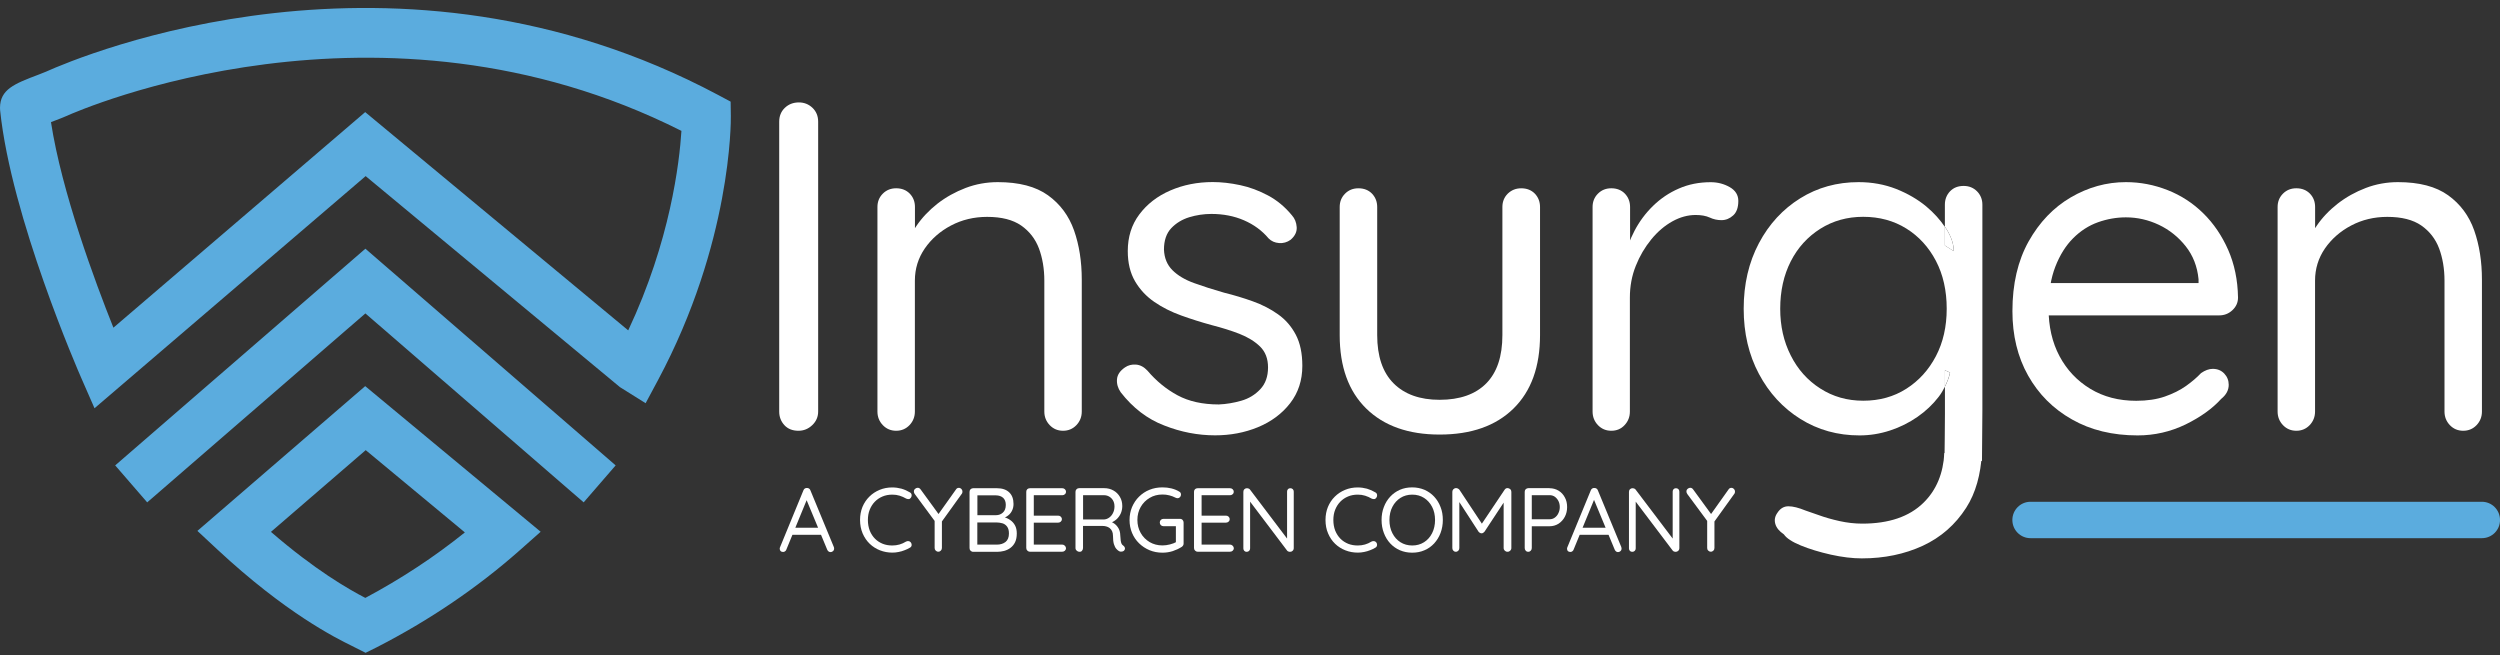 <svg xmlns="http://www.w3.org/2000/svg" version="1.1" xmlns:xlink="http://www.w3.org/1999/xlink" width="164" height="43"><rect width="100%" height="100%" fill="#333333" stroke="none"/><svg width="164" height="43" viewBox="0 0 164 43" fill="none" xmlns="http://www.w3.org/2000/svg">
<path d="M23.983 42.825L23.09 42.374C22.016 41.846 18.753 40.228 14.258 36.046L12.949 34.827L23.957 25.33L35.467 34.883L34.068 36.123C31.307 38.562 28.16 40.696 24.717 42.46L23.983 42.825ZM17.774 34.891C20.66 37.386 22.828 38.631 23.965 39.223C26.314 37.97 28.499 36.531 30.495 34.926L23.991 29.529L17.774 34.891Z" fill="#5BACDE"></path>
<path d="M6.2 26.781L5.332 24.798C5.143 24.368 0.734 14.249 0.009 7.247L0 7.088C0 5.86 0.949 5.495 2.524 4.898C2.735 4.817 2.919 4.748 3.01 4.705C5.324 3.666 25.979 -5.024 47.093 6.221L47.93 6.667L47.943 7.616C47.948 7.951 47.99 15.928 43.156 24.952L42.353 26.451L40.666 25.394L23.987 11.553L6.2 26.781ZM23.957 7.354L41.211 21.672C43.976 15.803 44.573 10.638 44.702 8.586C24.897 -1.4 5.195 7.234 4.353 7.612C4.268 7.655 3.993 7.762 3.671 7.886C3.585 7.921 3.469 7.964 3.344 8.011C4.053 12.613 6.23 18.469 7.44 21.496L23.957 7.354Z" fill="#5BACDE"></path>
<path d="M9.656 32.955L7.556 30.529L23.969 16.314L40.387 30.529L38.288 32.955L23.969 20.56L9.656 32.955Z" fill="#5BACDE"></path>
<path d="M52.984 32.646L51.584 36.055C51.567 36.102 51.541 36.141 51.498 36.166C51.46 36.197 51.417 36.209 51.374 36.209C51.297 36.209 51.245 36.188 51.206 36.149C51.172 36.111 51.151 36.063 51.151 36.008C51.146 35.978 51.151 35.947 51.163 35.917L52.705 32.165C52.726 32.109 52.756 32.071 52.799 32.045C52.842 32.019 52.889 32.006 52.941 32.011C52.992 32.011 53.04 32.023 53.078 32.053C53.121 32.084 53.147 32.118 53.164 32.169L54.701 35.887C54.714 35.922 54.718 35.952 54.718 35.982C54.718 36.055 54.693 36.111 54.645 36.154C54.598 36.197 54.542 36.218 54.486 36.218C54.439 36.218 54.396 36.205 54.353 36.175C54.315 36.149 54.285 36.106 54.263 36.055L52.846 32.646H52.984ZM51.88 35.085L52.082 34.621H53.851L53.941 35.085H51.88Z" fill="white"></path>
<path d="M59.686 32.298C59.754 32.332 59.793 32.388 59.802 32.461C59.81 32.534 59.793 32.599 59.746 32.659C59.711 32.71 59.664 32.74 59.608 32.74C59.553 32.745 59.497 32.732 59.441 32.706C59.308 32.629 59.17 32.564 59.016 32.517C58.866 32.47 58.707 32.448 58.539 32.448C58.303 32.448 58.089 32.487 57.895 32.569C57.702 32.65 57.53 32.766 57.389 32.912C57.247 33.058 57.135 33.234 57.054 33.436C56.972 33.638 56.934 33.865 56.934 34.11C56.934 34.372 56.977 34.604 57.058 34.814C57.14 35.02 57.256 35.196 57.402 35.342C57.548 35.488 57.715 35.595 57.908 35.673C58.101 35.75 58.312 35.784 58.535 35.784C58.698 35.784 58.853 35.763 59.007 35.72C59.158 35.677 59.299 35.612 59.437 35.527C59.492 35.501 59.548 35.488 59.604 35.497C59.66 35.505 59.707 35.531 59.746 35.578C59.793 35.643 59.81 35.707 59.802 35.78C59.789 35.849 59.75 35.9 59.686 35.93C59.587 35.99 59.475 36.046 59.346 36.093C59.218 36.145 59.089 36.184 58.952 36.209C58.814 36.239 58.677 36.252 58.539 36.252C58.252 36.252 57.986 36.201 57.728 36.102C57.475 36.003 57.251 35.861 57.054 35.673C56.861 35.488 56.706 35.26 56.59 34.994C56.479 34.732 56.419 34.432 56.419 34.106C56.419 33.796 56.474 33.513 56.577 33.255C56.685 32.998 56.835 32.77 57.028 32.581C57.221 32.388 57.445 32.242 57.702 32.135C57.96 32.028 58.234 31.976 58.535 31.976C58.741 31.976 58.943 32.006 59.14 32.058C59.342 32.118 59.523 32.199 59.686 32.298Z" fill="white"></path>
<path d="M62.896 32.002C62.965 32.002 63.021 32.028 63.068 32.075C63.115 32.126 63.137 32.182 63.137 32.247C63.137 32.272 63.133 32.294 63.128 32.32C63.124 32.345 63.111 32.371 63.094 32.392L61.711 34.316L61.789 34.024V35.947C61.789 36.016 61.767 36.072 61.72 36.119C61.673 36.166 61.621 36.192 61.557 36.192C61.484 36.192 61.428 36.166 61.381 36.119C61.334 36.072 61.312 36.016 61.312 35.947V34.075L61.355 34.23L60.016 32.418C59.994 32.384 59.973 32.354 59.964 32.324C59.956 32.294 59.951 32.264 59.951 32.238C59.951 32.169 59.977 32.114 60.033 32.066C60.089 32.019 60.144 31.998 60.2 31.998C60.278 31.998 60.346 32.036 60.398 32.114L61.63 33.805L61.518 33.788L62.703 32.122C62.75 32.041 62.819 32.002 62.896 32.002Z" fill="white"></path>
<path d="M65.396 32.027C65.744 32.027 66.014 32.117 66.203 32.298C66.392 32.478 66.487 32.731 66.487 33.062C66.487 33.238 66.448 33.397 66.366 33.543C66.289 33.689 66.169 33.805 66.019 33.895C65.864 33.985 65.68 34.032 65.456 34.037L65.443 33.869C65.581 33.869 65.727 33.891 65.873 33.929C66.019 33.968 66.156 34.032 66.281 34.123C66.405 34.208 66.508 34.324 66.585 34.466C66.663 34.608 66.701 34.788 66.701 34.998C66.701 35.226 66.663 35.415 66.59 35.569C66.517 35.72 66.414 35.844 66.289 35.938C66.165 36.033 66.023 36.097 65.873 36.14C65.718 36.179 65.564 36.2 65.409 36.2H63.842C63.773 36.2 63.718 36.175 63.67 36.127C63.623 36.08 63.602 36.024 63.602 35.956V32.268C63.602 32.199 63.623 32.143 63.67 32.096C63.718 32.049 63.773 32.027 63.842 32.027H65.396ZM65.323 32.495H64.044L64.117 32.388V33.873L64.052 33.796H65.34C65.516 33.796 65.667 33.74 65.791 33.624C65.916 33.513 65.98 33.345 65.98 33.122C65.98 32.925 65.924 32.77 65.808 32.658C65.684 32.551 65.525 32.495 65.323 32.495ZM65.37 34.273H64.07L64.112 34.23V35.784L64.065 35.728H65.388C65.624 35.728 65.813 35.668 65.963 35.552C66.113 35.432 66.186 35.247 66.186 34.998C66.186 34.801 66.147 34.655 66.066 34.547C65.989 34.44 65.886 34.367 65.761 34.329C65.637 34.294 65.504 34.273 65.37 34.273Z" fill="white"></path>
<path d="M67.564 32.027H69.685C69.753 32.027 69.809 32.049 69.856 32.092C69.903 32.135 69.929 32.191 69.929 32.259C69.929 32.328 69.903 32.384 69.856 32.422C69.809 32.465 69.753 32.487 69.685 32.487H67.766L67.817 32.384V33.891L67.757 33.826H69.414C69.483 33.826 69.539 33.848 69.586 33.891C69.633 33.934 69.659 33.989 69.659 34.058C69.659 34.127 69.633 34.178 69.586 34.221C69.539 34.264 69.483 34.286 69.414 34.286H67.774L67.817 34.23V35.771L67.783 35.728H69.685C69.753 35.728 69.809 35.754 69.856 35.801C69.903 35.848 69.929 35.904 69.929 35.96C69.929 36.029 69.903 36.084 69.856 36.127C69.809 36.17 69.753 36.192 69.685 36.192H67.564C67.495 36.192 67.439 36.166 67.392 36.119C67.345 36.072 67.323 36.016 67.323 35.947V32.259C67.323 32.191 67.345 32.135 67.392 32.087C67.439 32.049 67.495 32.027 67.564 32.027Z" fill="white"></path>
<path d="M70.827 36.197C70.75 36.197 70.685 36.171 70.634 36.123C70.578 36.076 70.552 36.02 70.552 35.952V32.264C70.552 32.195 70.574 32.139 70.621 32.092C70.668 32.045 70.724 32.023 70.793 32.023H72.437C72.66 32.023 72.862 32.075 73.038 32.174C73.218 32.273 73.36 32.414 73.463 32.59C73.57 32.766 73.622 32.972 73.622 33.2C73.622 33.367 73.588 33.522 73.528 33.668C73.463 33.814 73.377 33.938 73.266 34.046C73.154 34.149 73.029 34.23 72.883 34.286L72.755 34.192C72.888 34.226 73.012 34.282 73.12 34.363C73.227 34.445 73.313 34.548 73.382 34.672C73.45 34.797 73.485 34.943 73.489 35.11C73.498 35.256 73.506 35.372 73.519 35.462C73.532 35.548 73.549 35.617 73.575 35.669C73.6 35.716 73.63 35.759 73.678 35.784C73.734 35.819 73.768 35.866 73.789 35.926C73.807 35.986 73.798 36.042 73.755 36.098C73.734 36.132 73.699 36.158 73.652 36.171C73.609 36.184 73.566 36.188 73.519 36.188C73.476 36.184 73.437 36.171 73.407 36.154C73.343 36.119 73.283 36.063 73.223 35.995C73.163 35.926 73.115 35.823 73.072 35.694C73.034 35.561 73.012 35.385 73.012 35.157C73.012 35.033 72.991 34.926 72.952 34.844C72.914 34.758 72.858 34.694 72.789 34.638C72.72 34.587 72.647 34.552 72.561 34.531C72.48 34.509 72.394 34.501 72.304 34.501H70.973L71.046 34.393V35.947C71.046 36.016 71.025 36.072 70.986 36.119C70.951 36.175 70.896 36.197 70.827 36.197ZM70.977 34.076H72.437C72.553 34.067 72.66 34.028 72.763 33.955C72.866 33.882 72.948 33.784 73.012 33.655C73.077 33.526 73.111 33.38 73.111 33.217C73.111 33.007 73.047 32.831 72.914 32.693C72.781 32.556 72.613 32.483 72.411 32.483H71.003L71.05 32.371V34.183L70.977 34.076Z" fill="white"></path>
<path d="M76.258 36.256C75.953 36.256 75.669 36.201 75.408 36.093C75.146 35.982 74.918 35.831 74.721 35.638C74.523 35.445 74.369 35.217 74.261 34.956C74.154 34.698 74.098 34.415 74.098 34.114C74.098 33.809 74.154 33.526 74.261 33.264C74.373 33.006 74.523 32.775 74.721 32.581C74.918 32.388 75.146 32.234 75.408 32.13C75.669 32.023 75.953 31.972 76.258 31.972C76.46 31.972 76.657 31.993 76.846 32.04C77.035 32.088 77.207 32.156 77.361 32.251C77.4 32.272 77.43 32.298 77.447 32.332C77.464 32.367 77.473 32.405 77.473 32.444C77.473 32.513 77.451 32.568 77.404 32.616C77.357 32.663 77.305 32.684 77.245 32.684C77.224 32.684 77.198 32.68 77.176 32.672C77.155 32.663 77.133 32.654 77.108 32.646C76.983 32.581 76.85 32.53 76.709 32.495C76.567 32.457 76.416 32.44 76.258 32.44C75.944 32.44 75.661 32.513 75.416 32.663C75.167 32.809 74.974 33.006 74.828 33.26C74.686 33.509 74.613 33.792 74.613 34.11C74.613 34.423 74.686 34.706 74.828 34.96C74.97 35.213 75.167 35.411 75.416 35.561C75.665 35.707 75.944 35.78 76.258 35.78C76.416 35.78 76.58 35.758 76.747 35.715C76.915 35.672 77.061 35.617 77.181 35.548L77.138 35.69V34.432L77.232 34.518H76.322C76.253 34.518 76.198 34.496 76.15 34.449C76.103 34.402 76.082 34.346 76.082 34.277C76.082 34.209 76.103 34.153 76.15 34.105C76.198 34.058 76.253 34.037 76.322 34.037H77.408C77.481 34.037 77.537 34.062 77.58 34.11C77.623 34.157 77.644 34.213 77.644 34.282V35.66C77.644 35.707 77.632 35.75 77.61 35.784C77.589 35.819 77.558 35.849 77.524 35.874C77.344 35.99 77.146 36.08 76.932 36.153C76.717 36.222 76.49 36.256 76.258 36.256Z" fill="white"></path>
<path d="M78.568 32.027H80.689C80.757 32.027 80.813 32.049 80.86 32.092C80.907 32.135 80.933 32.191 80.933 32.259C80.933 32.328 80.907 32.384 80.86 32.422C80.813 32.465 80.757 32.487 80.689 32.487H78.769L78.825 32.384V33.891L78.765 33.826H80.422C80.491 33.826 80.547 33.848 80.594 33.891C80.641 33.934 80.667 33.989 80.667 34.058C80.667 34.127 80.645 34.178 80.594 34.221C80.547 34.264 80.491 34.286 80.422 34.286H78.782L78.825 34.23V35.771L78.791 35.728H80.693C80.761 35.728 80.817 35.754 80.865 35.801C80.912 35.848 80.938 35.904 80.938 35.96C80.938 36.029 80.912 36.084 80.865 36.127C80.817 36.17 80.761 36.192 80.693 36.192H78.568C78.499 36.192 78.443 36.166 78.396 36.119C78.349 36.072 78.327 36.016 78.327 35.947V32.259C78.327 32.191 78.349 32.135 78.396 32.087C78.443 32.049 78.503 32.027 78.568 32.027Z" fill="white"></path>
<path d="M84.647 32.027C84.716 32.027 84.767 32.049 84.81 32.092C84.849 32.13 84.87 32.186 84.87 32.251V35.951C84.87 36.029 84.844 36.089 84.797 36.132C84.75 36.179 84.694 36.2 84.626 36.2C84.591 36.2 84.557 36.192 84.518 36.179C84.484 36.166 84.454 36.145 84.437 36.123L81.886 32.749L82.007 32.676V35.977C82.007 36.042 81.985 36.093 81.942 36.136C81.899 36.179 81.848 36.2 81.779 36.2C81.715 36.2 81.663 36.179 81.625 36.136C81.586 36.093 81.564 36.042 81.564 35.977V32.268C81.564 32.195 81.586 32.139 81.633 32.092C81.68 32.049 81.732 32.027 81.796 32.027C81.831 32.027 81.869 32.036 81.908 32.049C81.947 32.062 81.972 32.083 81.994 32.109L84.51 35.432L84.432 35.526V32.242C84.432 32.178 84.454 32.126 84.497 32.083C84.531 32.049 84.583 32.027 84.647 32.027Z" fill="white"></path>
<path d="M90.22 32.298C90.288 32.332 90.327 32.388 90.336 32.461C90.344 32.534 90.327 32.599 90.28 32.659C90.246 32.71 90.198 32.74 90.143 32.74C90.087 32.745 90.031 32.732 89.975 32.706C89.842 32.629 89.705 32.564 89.55 32.517C89.4 32.47 89.241 32.448 89.073 32.448C88.837 32.448 88.623 32.487 88.43 32.569C88.236 32.65 88.065 32.766 87.923 32.912C87.781 33.058 87.67 33.234 87.588 33.436C87.507 33.638 87.468 33.865 87.468 34.11C87.468 34.372 87.511 34.604 87.592 34.814C87.678 35.02 87.79 35.196 87.936 35.342C88.082 35.488 88.249 35.595 88.442 35.673C88.636 35.75 88.846 35.784 89.069 35.784C89.232 35.784 89.387 35.763 89.541 35.72C89.692 35.677 89.833 35.612 89.971 35.527C90.027 35.501 90.082 35.488 90.138 35.497C90.194 35.505 90.241 35.531 90.28 35.578C90.327 35.643 90.344 35.707 90.332 35.78C90.319 35.849 90.28 35.9 90.22 35.93C90.121 35.99 90.01 36.046 89.881 36.093C89.752 36.145 89.619 36.184 89.486 36.209C89.348 36.239 89.211 36.252 89.069 36.252C88.782 36.252 88.511 36.201 88.258 36.102C88.004 36.003 87.781 35.861 87.584 35.673C87.391 35.488 87.236 35.26 87.124 34.994C87.008 34.732 86.953 34.432 86.953 34.106C86.953 33.796 87.008 33.513 87.112 33.255C87.219 32.998 87.369 32.77 87.562 32.581C87.755 32.388 87.979 32.242 88.236 32.135C88.494 32.028 88.769 31.976 89.069 31.976C89.275 31.976 89.477 32.006 89.675 32.058C89.876 32.118 90.057 32.199 90.22 32.298Z" fill="white"></path>
<path d="M94.65 34.114C94.65 34.419 94.598 34.702 94.5 34.964C94.401 35.226 94.259 35.453 94.083 35.647C93.903 35.84 93.692 35.995 93.444 36.097C93.199 36.205 92.928 36.256 92.641 36.256C92.344 36.256 92.078 36.201 91.834 36.097C91.589 35.99 91.378 35.84 91.198 35.647C91.018 35.453 90.88 35.226 90.782 34.964C90.683 34.706 90.631 34.423 90.631 34.114C90.631 33.805 90.679 33.522 90.782 33.26C90.88 32.998 91.018 32.775 91.198 32.581C91.378 32.388 91.589 32.238 91.834 32.13C92.078 32.023 92.349 31.972 92.641 31.972C92.928 31.972 93.199 32.028 93.444 32.13C93.688 32.238 93.903 32.388 94.083 32.581C94.263 32.775 94.401 33.002 94.5 33.26C94.603 33.517 94.65 33.801 94.65 34.114ZM94.139 34.114C94.139 33.788 94.075 33.5 93.946 33.251C93.817 33.002 93.641 32.805 93.418 32.663C93.194 32.521 92.937 32.448 92.645 32.448C92.349 32.448 92.091 32.521 91.868 32.663C91.645 32.805 91.469 33.002 91.34 33.251C91.211 33.5 91.147 33.792 91.147 34.114C91.147 34.436 91.211 34.724 91.34 34.977C91.469 35.23 91.645 35.428 91.868 35.569C92.091 35.711 92.353 35.784 92.645 35.784C92.937 35.784 93.194 35.711 93.418 35.569C93.641 35.428 93.817 35.23 93.946 34.977C94.075 34.719 94.139 34.432 94.139 34.114Z" fill="white"></path>
<path d="M95.522 32.019C95.556 32.019 95.595 32.028 95.638 32.049C95.681 32.07 95.711 32.096 95.737 32.126L97.317 34.513L97.106 34.509L98.703 32.126C98.755 32.049 98.823 32.015 98.905 32.019C98.969 32.023 99.025 32.049 99.073 32.092C99.12 32.135 99.145 32.195 99.145 32.264V35.952C99.145 36.02 99.12 36.076 99.073 36.123C99.025 36.17 98.965 36.196 98.892 36.196C98.819 36.196 98.763 36.17 98.712 36.123C98.665 36.076 98.639 36.02 98.639 35.952V32.714L98.789 32.745L97.381 34.883C97.355 34.913 97.329 34.934 97.295 34.956C97.261 34.977 97.226 34.986 97.192 34.986C97.158 34.986 97.119 34.977 97.085 34.956C97.05 34.934 97.02 34.913 96.995 34.883L95.608 32.745L95.732 32.59V35.952C95.732 36.02 95.711 36.076 95.668 36.123C95.625 36.17 95.569 36.196 95.501 36.196C95.432 36.196 95.38 36.17 95.337 36.123C95.294 36.076 95.273 36.02 95.273 35.952V32.264C95.273 32.199 95.294 32.143 95.342 32.092C95.393 32.045 95.449 32.019 95.522 32.019Z" fill="white"></path>
<path d="M101.652 32.028C101.871 32.028 102.069 32.084 102.241 32.187C102.417 32.294 102.554 32.44 102.653 32.629C102.756 32.813 102.803 33.028 102.803 33.264C102.803 33.5 102.752 33.711 102.653 33.9C102.554 34.089 102.412 34.243 102.241 34.355C102.065 34.466 101.867 34.522 101.652 34.522H100.442L100.485 34.449V35.952C100.485 36.02 100.463 36.076 100.42 36.123C100.377 36.171 100.322 36.197 100.253 36.197C100.18 36.197 100.124 36.171 100.085 36.123C100.042 36.076 100.021 36.02 100.021 35.952V32.264C100.021 32.195 100.042 32.139 100.09 32.092C100.137 32.045 100.193 32.023 100.261 32.023H101.652V32.028ZM101.652 34.063C101.781 34.063 101.897 34.028 101.996 33.955C102.095 33.882 102.176 33.788 102.232 33.663C102.292 33.539 102.322 33.406 102.322 33.264C102.322 33.114 102.292 32.981 102.232 32.865C102.172 32.749 102.095 32.659 101.996 32.586C101.897 32.517 101.781 32.483 101.652 32.483H100.442L100.485 32.418V34.123L100.442 34.063H101.652Z" fill="white"></path>
<path d="M104.628 32.646L103.228 36.055C103.211 36.102 103.185 36.141 103.142 36.166C103.104 36.197 103.061 36.209 103.018 36.209C102.945 36.209 102.889 36.188 102.85 36.149C102.816 36.111 102.799 36.063 102.799 36.008C102.795 35.978 102.799 35.947 102.812 35.917L104.357 32.165C104.379 32.109 104.409 32.071 104.452 32.045C104.495 32.019 104.542 32.006 104.594 32.011C104.645 32.011 104.692 32.023 104.735 32.053C104.778 32.084 104.804 32.118 104.821 32.169L106.358 35.887C106.371 35.922 106.375 35.952 106.375 35.982C106.375 36.055 106.35 36.111 106.302 36.154C106.255 36.197 106.199 36.218 106.143 36.218C106.096 36.218 106.053 36.205 106.015 36.175C105.976 36.149 105.946 36.106 105.924 36.055L104.508 32.646H104.628ZM103.525 35.085L103.726 34.621H105.495L105.585 35.085H103.525Z" fill="white"></path>
<path d="M109.943 32.027C110.012 32.027 110.063 32.049 110.106 32.092C110.145 32.13 110.166 32.186 110.166 32.251V35.951C110.166 36.029 110.14 36.089 110.093 36.132C110.046 36.179 109.99 36.2 109.921 36.2C109.887 36.2 109.853 36.192 109.814 36.179C109.78 36.166 109.75 36.145 109.733 36.123L107.182 32.749L107.303 32.676V35.977C107.303 36.042 107.281 36.093 107.238 36.136C107.195 36.179 107.144 36.2 107.075 36.2C107.011 36.2 106.959 36.179 106.92 36.136C106.882 36.093 106.86 36.042 106.86 35.977V32.268C106.86 32.195 106.882 32.139 106.929 32.092C106.976 32.049 107.028 32.027 107.092 32.027C107.127 32.027 107.165 32.036 107.204 32.049C107.242 32.062 107.268 32.083 107.29 32.109L109.806 35.432L109.728 35.526V32.242C109.728 32.178 109.75 32.126 109.793 32.083C109.827 32.049 109.879 32.027 109.943 32.027Z" fill="white"></path>
<path d="M113.575 32.002C113.644 32.002 113.7 32.028 113.747 32.075C113.794 32.126 113.816 32.182 113.816 32.247C113.816 32.272 113.811 32.294 113.807 32.32C113.803 32.345 113.79 32.371 113.773 32.392L112.39 34.316L112.467 34.024V35.947C112.467 36.016 112.446 36.072 112.399 36.119C112.351 36.166 112.3 36.192 112.236 36.192C112.163 36.192 112.107 36.166 112.06 36.119C112.012 36.072 111.991 36.016 111.991 35.947V34.075L112.034 34.23L110.694 32.418C110.673 32.384 110.656 32.354 110.643 32.324C110.634 32.294 110.63 32.264 110.63 32.238C110.63 32.169 110.656 32.114 110.711 32.066C110.767 32.019 110.823 31.998 110.879 31.998C110.956 31.998 111.025 32.036 111.076 32.114L112.309 33.805L112.197 33.788L113.382 32.122C113.429 32.041 113.498 32.002 113.575 32.002Z" fill="white"></path>
<path d="M162.811 35.304H133.2C132.543 35.304 132.011 34.771 132.011 34.11C132.011 33.453 132.543 32.916 133.2 32.916H162.811C163.468 32.916 164 33.449 164 34.11C164.004 34.771 163.472 35.304 162.811 35.304Z" fill="#5BACDE"></path>
<path d="M127.58 24.287V25.364C127.73 25.068 127.851 24.763 127.919 24.441L127.58 24.287Z" fill="white"></path>
<path d="M53.671 26.996C53.671 27.344 53.542 27.644 53.284 27.889C53.027 28.134 52.726 28.258 52.378 28.258C51.988 28.258 51.679 28.134 51.455 27.889C51.228 27.64 51.116 27.344 51.116 26.996V7.981C51.116 7.612 51.241 7.307 51.485 7.075C51.73 6.839 52.039 6.719 52.408 6.719C52.756 6.719 53.053 6.839 53.301 7.075C53.546 7.311 53.671 7.612 53.671 7.981V26.996Z" fill="white"></path>
<path d="M65.456 11.948C66.851 11.948 67.946 12.235 68.749 12.811C69.547 13.386 70.118 14.155 70.458 15.116C70.797 16.082 70.964 17.16 70.964 18.349V26.996C70.964 27.343 70.848 27.64 70.612 27.889C70.376 28.134 70.084 28.258 69.736 28.258C69.389 28.258 69.097 28.134 68.861 27.889C68.624 27.64 68.508 27.343 68.508 26.996V18.409C68.508 17.632 68.388 16.928 68.156 16.301C67.92 15.674 67.53 15.172 66.989 14.794C66.443 14.416 65.701 14.227 64.756 14.227C63.893 14.227 63.103 14.416 62.386 14.794C61.669 15.172 61.094 15.679 60.665 16.301C60.235 16.928 60.016 17.632 60.016 18.409V26.996C60.016 27.343 59.9 27.64 59.664 27.889C59.428 28.134 59.136 28.258 58.788 28.258C58.441 28.258 58.149 28.134 57.913 27.889C57.676 27.64 57.56 27.343 57.56 26.996V13.579C57.56 13.232 57.676 12.94 57.913 12.703C58.149 12.467 58.441 12.351 58.788 12.351C59.158 12.351 59.454 12.472 59.681 12.703C59.909 12.94 60.021 13.232 60.021 13.579V15.764L59.407 16.439C59.51 15.906 59.746 15.365 60.115 14.824C60.484 14.279 60.948 13.794 61.498 13.36C62.051 12.931 62.67 12.588 63.344 12.33C64.009 12.077 64.718 11.948 65.456 11.948Z" fill="white"></path>
<path d="M73.519 25.733C73.334 25.467 73.252 25.184 73.274 24.888C73.295 24.591 73.467 24.329 73.798 24.102C74.004 23.96 74.244 23.896 74.519 23.917C74.798 23.939 75.047 24.072 75.275 24.317C75.85 24.995 76.507 25.532 77.245 25.931C77.984 26.33 78.885 26.532 79.954 26.532C80.448 26.511 80.937 26.429 81.431 26.287C81.925 26.146 82.337 25.892 82.676 25.532C83.015 25.171 83.183 24.695 83.183 24.102C83.183 23.527 83.007 23.072 82.659 22.732C82.311 22.393 81.861 22.119 81.307 21.899C80.753 21.685 80.147 21.496 79.491 21.328C78.812 21.144 78.147 20.933 77.49 20.697C76.833 20.461 76.245 20.165 75.721 19.804C75.197 19.444 74.776 18.993 74.459 18.452C74.141 17.907 73.982 17.246 73.982 16.468C73.982 15.545 74.231 14.743 74.738 14.069C75.24 13.395 75.918 12.866 76.769 12.497C77.619 12.128 78.55 11.943 79.555 11.943C80.13 11.943 80.727 12.012 81.354 12.145C81.981 12.278 82.59 12.506 83.183 12.823C83.78 13.141 84.299 13.575 84.754 14.129C84.939 14.335 85.042 14.592 85.063 14.897C85.085 15.206 84.952 15.481 84.664 15.73C84.436 15.893 84.187 15.966 83.908 15.945C83.629 15.923 83.402 15.825 83.217 15.636C82.788 15.125 82.247 14.73 81.603 14.451C80.959 14.172 80.242 14.034 79.465 14.034C78.971 14.034 78.49 14.107 78.018 14.249C77.546 14.395 77.151 14.635 76.833 14.97C76.515 15.309 76.356 15.777 76.356 16.37C76.378 16.924 76.562 17.374 76.91 17.722C77.258 18.07 77.73 18.353 78.327 18.568C78.919 18.783 79.576 18.993 80.298 19.199C80.955 19.362 81.586 19.551 82.191 19.77C82.796 19.985 83.346 20.268 83.835 20.616C84.329 20.964 84.716 21.41 85.003 21.955C85.291 22.501 85.433 23.183 85.433 24.003C85.433 24.948 85.166 25.764 84.634 26.45C84.102 27.137 83.397 27.661 82.526 28.022C81.654 28.382 80.714 28.558 79.71 28.558C78.58 28.558 77.468 28.344 76.369 27.91C75.266 27.489 74.317 26.759 73.519 25.733Z" fill="white"></path>
<path d="M99.794 12.352C100.163 12.352 100.459 12.472 100.687 12.704C100.91 12.94 101.026 13.232 101.026 13.579V21.981C101.026 24.055 100.446 25.661 99.287 26.799C98.128 27.936 96.514 28.507 94.44 28.507C92.388 28.507 90.782 27.936 89.623 26.799C88.464 25.661 87.884 24.055 87.884 21.981V13.579C87.884 13.232 88 12.94 88.236 12.704C88.472 12.467 88.764 12.352 89.112 12.352C89.481 12.352 89.778 12.472 90.005 12.704C90.228 12.94 90.344 13.232 90.344 13.579V21.981C90.344 23.377 90.705 24.433 91.422 25.15C92.139 25.867 93.144 26.227 94.436 26.227C95.767 26.227 96.789 25.867 97.497 25.15C98.205 24.433 98.557 23.377 98.557 21.981V13.579C98.557 13.232 98.673 12.94 98.909 12.704C99.154 12.467 99.446 12.352 99.794 12.352Z" fill="white"></path>
<path d="M105.701 28.258C105.353 28.258 105.061 28.134 104.825 27.889C104.589 27.64 104.473 27.344 104.473 26.996V13.579C104.473 13.232 104.589 12.94 104.825 12.704C105.061 12.467 105.353 12.351 105.701 12.351C106.07 12.351 106.366 12.472 106.594 12.704C106.817 12.94 106.933 13.232 106.933 13.579V17.641L106.564 16.997C106.688 16.361 106.907 15.743 107.225 15.138C107.543 14.532 107.946 13.987 108.44 13.506C108.934 13.025 109.496 12.643 110.132 12.369C110.767 12.089 111.467 11.952 112.223 11.952C112.673 11.952 113.09 12.059 113.468 12.274C113.845 12.489 114.034 12.794 114.034 13.18C114.034 13.609 113.923 13.927 113.695 14.133C113.468 14.339 113.214 14.442 112.927 14.442C112.66 14.442 112.403 14.386 112.158 14.271C111.913 14.159 111.604 14.103 111.235 14.103C110.724 14.103 110.213 14.241 109.711 14.52C109.209 14.799 108.745 15.189 108.324 15.704C107.903 16.22 107.564 16.795 107.307 17.443C107.049 18.087 106.92 18.783 106.92 19.521V27C106.92 27.348 106.804 27.644 106.568 27.893C106.345 28.134 106.053 28.258 105.701 28.258Z" fill="white"></path>
<path d="M140.228 28.563C138.588 28.563 137.149 28.215 135.922 27.515C134.689 26.82 133.732 25.858 133.045 24.639C132.358 23.419 132.015 22.007 132.015 20.41C132.015 18.624 132.371 17.104 133.075 15.842C133.783 14.579 134.707 13.614 135.844 12.948C136.982 12.283 138.188 11.948 139.459 11.948C140.404 11.948 141.314 12.124 142.198 12.472C143.078 12.819 143.86 13.326 144.538 13.996C145.217 14.661 145.758 15.464 146.17 16.396C146.578 17.327 146.796 18.37 146.814 19.517C146.814 19.847 146.689 20.122 146.444 20.35C146.2 20.577 145.912 20.689 145.581 20.689H133.427L132.873 18.568H144.719L144.225 18.997V18.319C144.143 17.477 143.86 16.756 143.379 16.151C142.898 15.546 142.314 15.078 141.627 14.751C140.94 14.425 140.215 14.258 139.459 14.258C138.845 14.258 138.231 14.365 137.63 14.579C137.025 14.794 136.48 15.146 135.999 15.627C135.518 16.108 135.127 16.73 134.831 17.49C134.535 18.25 134.385 19.165 134.385 20.23C134.385 21.419 134.625 22.466 135.106 23.368C135.587 24.27 136.261 24.982 137.124 25.506C137.987 26.03 138.991 26.292 140.138 26.292C140.855 26.292 141.481 26.197 142.014 26.013C142.546 25.828 143.01 25.596 143.4 25.321C143.791 25.042 144.117 24.763 144.388 24.476C144.654 24.291 144.912 24.197 145.156 24.197C145.466 24.197 145.715 24.3 145.912 24.506C146.105 24.712 146.204 24.956 146.204 25.244C146.204 25.592 146.041 25.901 145.71 26.167C145.135 26.803 144.358 27.361 143.37 27.846C142.383 28.322 141.335 28.563 140.228 28.563Z" fill="white"></path>
<path d="M157.307 11.948C158.702 11.948 159.797 12.235 160.599 12.811C161.398 13.386 161.969 14.155 162.308 15.116C162.647 16.082 162.815 17.16 162.815 18.349V26.996C162.815 27.343 162.699 27.64 162.463 27.889C162.227 28.134 161.935 28.258 161.587 28.258C161.239 28.258 160.947 28.134 160.711 27.889C160.475 27.64 160.359 27.343 160.359 26.996V18.409C160.359 17.632 160.239 16.928 160.007 16.301C159.771 15.674 159.38 15.172 158.839 14.794C158.294 14.416 157.551 14.227 156.607 14.227C155.744 14.227 154.954 14.416 154.237 14.794C153.52 15.172 152.945 15.679 152.515 16.301C152.086 16.928 151.867 17.632 151.867 18.409V26.996C151.867 27.343 151.751 27.64 151.515 27.889C151.279 28.134 150.987 28.258 150.639 28.258C150.291 28.258 149.999 28.134 149.763 27.889C149.527 27.64 149.411 27.343 149.411 26.996V13.579C149.411 13.232 149.527 12.94 149.763 12.703C149.999 12.467 150.291 12.351 150.639 12.351C151.008 12.351 151.304 12.472 151.532 12.703C151.76 12.94 151.871 13.232 151.871 13.579V15.764L151.257 16.439C151.36 15.906 151.596 15.365 151.966 14.824C152.335 14.279 152.799 13.794 153.352 13.36C153.906 12.931 154.52 12.588 155.198 12.33C155.86 12.077 156.568 11.948 157.307 11.948Z" fill="white"></path>
<path d="M128.164 16.473C128.164 16.022 128.005 15.541 127.687 15.026C127.657 14.979 127.614 14.931 127.58 14.884V16.104L128.164 16.473Z" fill="white"></path>
<path d="M130.044 26.906V13.425C130.044 13.077 129.924 12.785 129.692 12.549C129.456 12.313 129.164 12.197 128.816 12.197C128.447 12.197 128.151 12.313 127.923 12.549C127.7 12.785 127.584 13.077 127.584 13.425V14.884C127.618 14.932 127.661 14.979 127.691 15.026C128.009 15.541 128.168 16.022 128.168 16.473L127.584 16.104V14.884C127.275 14.425 126.88 13.979 126.369 13.549C125.802 13.077 125.141 12.695 124.385 12.394C123.625 12.098 122.805 11.948 121.925 11.948C120.508 11.948 119.233 12.3 118.096 13.008C116.958 13.717 116.052 14.695 115.387 15.949C114.721 17.203 114.386 18.637 114.386 20.255C114.386 21.857 114.721 23.282 115.387 24.531C116.052 25.781 116.962 26.768 118.109 27.485C119.259 28.202 120.547 28.563 121.985 28.563C122.664 28.563 123.329 28.456 123.986 28.241C124.643 28.026 125.24 27.726 125.785 27.348C126.33 26.97 126.79 26.532 127.172 26.038C127.339 25.824 127.468 25.596 127.588 25.364V24.287L127.927 24.441C127.859 24.763 127.738 25.068 127.588 25.364V27.146C127.588 27.27 127.567 30.117 127.558 30.237H130.018C130.018 30.04 130.044 27.112 130.044 26.906ZM126.996 23.364C126.523 24.265 125.879 24.978 125.055 25.502C124.235 26.026 123.291 26.287 122.226 26.287C121.178 26.287 120.242 26.021 119.409 25.485C118.576 24.952 117.932 24.231 117.473 23.316C117.009 22.402 116.782 21.384 116.782 20.255C116.782 19.087 117.014 18.049 117.473 17.147C117.932 16.245 118.581 15.533 119.409 15.009C120.242 14.485 121.178 14.223 122.226 14.223C123.291 14.223 124.235 14.481 125.055 14.992C125.875 15.503 126.523 16.211 126.996 17.113C127.468 18.014 127.704 19.062 127.704 20.251C127.704 21.427 127.468 22.462 126.996 23.364Z" fill="white"></path>
<path d="M127.55 29.718C127.477 31.049 127.035 32.144 126.18 32.981C125.248 33.895 123.909 34.35 122.166 34.35C121.672 34.35 121.174 34.294 120.672 34.183C120.17 34.071 119.719 33.942 119.319 33.796C118.92 33.655 118.628 33.552 118.444 33.492C117.993 33.307 117.619 33.212 117.319 33.212C117.023 33.212 116.782 33.354 116.597 33.642C116.434 33.869 116.387 34.11 116.46 34.367C116.533 34.625 116.722 34.853 117.027 35.059C117.19 35.303 117.559 35.548 118.135 35.784C118.71 36.02 119.367 36.218 120.105 36.385C120.844 36.548 121.522 36.63 122.136 36.63C123.613 36.63 124.944 36.351 126.137 35.801C127.326 35.248 128.275 34.415 128.984 33.307C129.606 32.337 129.937 31.13 130.014 29.722H127.55V29.718Z" fill="white"></path>
</svg><style>@media (prefers-color-scheme: light) { :root { filter: none; } }
@media (prefers-color-scheme: dark) { :root { filter: none; } }
</style></svg>